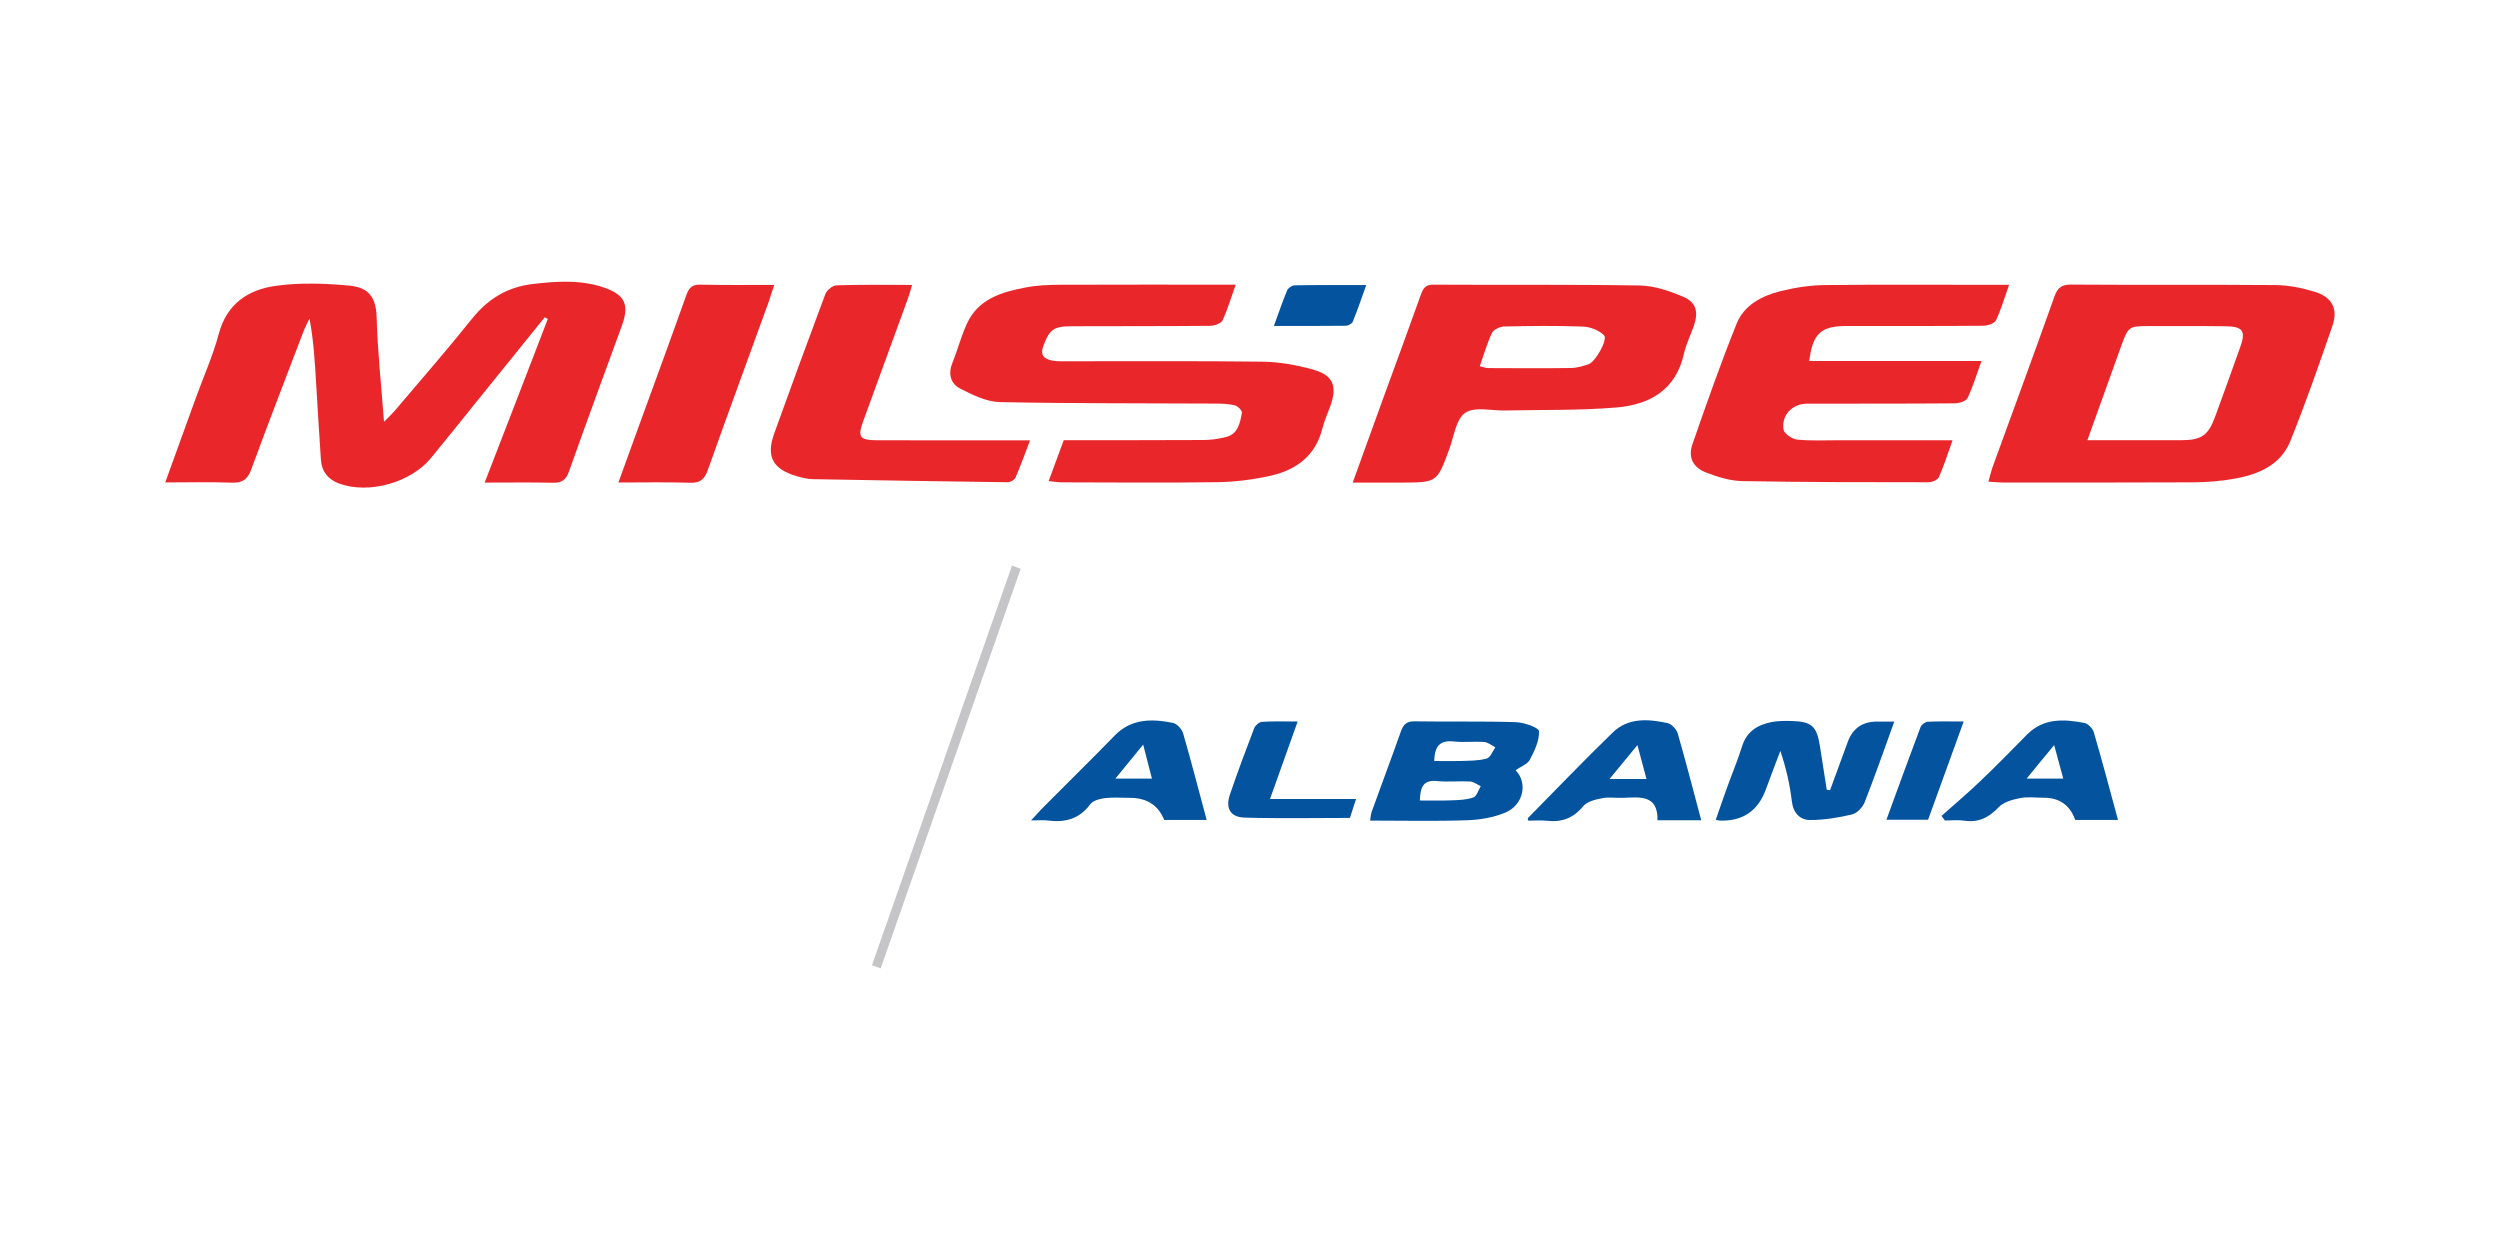<?xml version="1.0" encoding="UTF-8"?>
<svg id="Layer_1" data-name="Layer 1" xmlns="http://www.w3.org/2000/svg" viewBox="0 0 300 150">
  <defs>
    <style>
      .cls-1 {
        fill: #03539e;
      }

      .cls-1, .cls-2 {
        fill-rule: evenodd;
      }

      .cls-1, .cls-2, .cls-3 {
        stroke-width: 0px;
      }

      .cls-2 {
        fill: #e9272b;
      }

      .cls-3 {
        fill: #c5c5c7;
      }
    </style>
  </defs>
  <path class="cls-2" d="m65.37,38.07c-2.8,3.47-5.6,6.94-8.4,10.4-1.75,2.17-3.49,4.35-5.26,6.5-2.43,2.96-7.48,4.36-11.03,3.05-1.29-.48-2.07-1.42-2.17-2.83-.21-3.09-.39-6.18-.58-9.27-.15-2.54-.3-5.08-.79-7.7-.25.53-.53,1.05-.74,1.6-2.09,5.5-4.22,10.97-6.24,16.49-.45,1.25-1.09,1.66-2.39,1.61-2.56-.1-5.13-.03-7.94-.03,1.27-3.53,2.44-6.76,3.62-10,.94-2.62,2.1-5.18,2.81-7.85.96-3.59,3.51-5.26,6.77-5.73,2.87-.41,5.85-.31,8.75-.05,1.97.17,3.35.9,3.42,3.84.1,4.04.55,8.06.88,12.51.58-.58.93-.9,1.23-1.25,3.13-3.69,6.31-7.34,9.33-11.11,1.92-2.39,4.24-3.81,7.29-4.17,2.9-.34,5.76-.53,8.56.43,2.54.88,3.04,2.07,2.13,4.59-2.12,5.82-4.27,11.62-6.33,17.45-.36,1.02-.85,1.4-1.91,1.38-2.62-.06-5.25-.02-8.22-.02,2.61-6.72,5.1-13.18,7.58-19.64-.12-.06-.26-.13-.38-.19"/>
  <path class="cls-2" d="m238.61,57.8c.19-.65.3-1.16.46-1.64,2.49-6.85,5.02-13.7,7.46-20.57.37-1.04.85-1.45,1.99-1.44,8.2.06,16.41-.01,24.61.06,1.55.02,3.14.35,4.62.8,2.06.62,2.84,2.02,2.16,4.03-1.6,4.66-3.23,9.33-5.07,13.89-1.15,2.85-3.79,3.99-6.63,4.5-1.69.31-3.43.45-5.16.45-7.57.04-15.15.02-22.72.02-.51,0-1.02-.06-1.72-.1m11.88-4.98c4.01,0,7.69.01,11.37,0,2.33-.01,3.14-.59,3.96-2.83,1.02-2.75,2-5.52,2.99-8.29.72-1.98.37-2.53-1.8-2.55-3.01-.04-6-.01-9-.02-2.57,0-2.59,0-3.49,2.45-1.31,3.64-2.61,7.28-4.03,11.23"/>
  <path class="cls-2" d="m148.27,34.19c-.55,1.54-.95,2.95-1.57,4.26-.18.38-1,.65-1.52.65-5.52.05-11.05.03-16.57.05-2.22,0-2.67.42-3.39,2.31-.44,1.13.04,1.6,1,1.8.66.13,1.36.09,2.04.09,7.73.01,15.46-.05,23.19.05,2.02.02,4.08.39,6.02.92,2.51.68,3.04,1.98,2.17,4.41-.33.89-.72,1.76-.95,2.67-.82,3.32-3.17,5.01-6.27,5.7-2.03.45-4.14.72-6.22.76-6.26.09-12.52.03-18.78.02-.45,0-.91-.09-1.58-.15.64-1.74,1.21-3.29,1.81-4.91,5.64,0,11.21.01,16.77-.02.88,0,1.78-.13,2.64-.34,1.51-.35,1.74-1.69,1.97-2.92.05-.25-.48-.8-.83-.89-.75-.19-1.56-.22-2.34-.22-8.62-.05-17.25,0-25.86-.18-1.62-.03-3.3-.86-4.81-1.64-1.08-.55-1.44-1.71-.92-3.01.63-1.56,1.05-3.2,1.74-4.72,1.35-3,4.16-3.83,7.04-4.38,1.37-.27,2.81-.32,4.22-.33,6.94-.03,13.87-.01,20.99-.01"/>
  <path class="cls-2" d="m234.31,52.83c-.57,1.6-1.03,3.04-1.64,4.42-.14.33-.8.62-1.24.62-7.46,0-14.94,0-22.4-.14-1.43-.03-2.9-.49-4.25-1.01-1.61-.6-2.24-1.82-1.69-3.41,1.69-4.85,3.39-9.71,5.31-14.48.91-2.24,3.04-3.34,5.29-3.9,1.72-.42,3.51-.7,5.28-.72,6.73-.08,13.46-.03,20.2-.03h1.92c-.54,1.53-.95,2.94-1.57,4.25-.17.38-.98.66-1.51.66-5.47.05-10.94.02-16.41.03-3.09,0-4.08.9-4.49,4.2h20.67c-.6,1.65-1.03,3.11-1.68,4.46-.18.37-1,.61-1.53.62-5.89.05-11.79.03-17.68.04-1.78,0-3.13,1.32-2.87,3.1.07.49,1.03,1.14,1.62,1.21,1.67.17,3.36.08,5.04.08,4.46,0,8.92,0,13.61,0"/>
  <path class="cls-2" d="m162.33,57.9c1.17-3.24,2.25-6.23,3.34-9.24,1.62-4.44,3.25-8.86,4.84-13.31.27-.76.55-1.2,1.5-1.19,8.25.05,16.51-.04,24.76.1,1.77.03,3.6.66,5.25,1.37,1.53.65,1.8,1.82,1.26,3.42-.39,1.14-.95,2.24-1.21,3.41-.97,4.36-4.15,6.11-8.11,6.44-4.44.37-8.92.26-13.39.36-1.62.03-3.64-.49-4.76.29-1.1.77-1.34,2.84-1.9,4.36-1.47,3.98-1.45,3.99-5.71,4-1.89,0-3.77,0-5.89,0m15.26-13.96c.49.11.74.22.97.22,3.31.01,6.62.04,9.94-.01.72,0,1.45-.22,2.14-.45.84-.28,2.36-2.98,1.86-3.48-.6-.6-1.66-1.01-2.53-1.04-3.15-.12-6.31-.08-9.46-.01-.49.01-1.25.36-1.45.77-.58,1.21-.95,2.54-1.47,4.01"/>
  <path class="cls-2" d="m123.61,52.83c-.64,1.68-1.15,3.11-1.75,4.48-.12.28-.63.57-.96.56-7.77-.1-15.56-.23-23.33-.37-.67-.01-1.36-.18-2-.37-2.85-.85-3.65-2.34-2.67-5.1,2.01-5.58,4.05-11.15,6.13-16.71.17-.48.87-1.07,1.35-1.08,2.94-.1,5.88-.05,9.07-.05-.18.63-.32,1.15-.51,1.66-1.77,4.89-3.56,9.77-5.34,14.65-.71,1.94-.47,2.32,1.63,2.33,5.42.02,10.85.01,16.26.01h2.12Z"/>
  <path class="cls-2" d="m74.21,57.9c.8-2.21,1.51-4.17,2.22-6.13,1.99-5.47,4-10.93,5.95-16.41.32-.89.73-1.22,1.68-1.2,2.88.06,5.75.03,8.85.03-.3.88-.5,1.57-.74,2.24-2.41,6.65-4.86,13.3-7.23,19.97-.39,1.11-.91,1.57-2.12,1.53-2.78-.09-5.55-.03-8.6-.03"/>
  <path class="cls-1" d="m181.86,92.43c1.51,1.48.97,4.17-1.24,5.09-1.41.58-3.03.86-4.57.91-3.84.13-7.68.04-11.64.04.07-.39.09-.74.19-1.05,1.15-3.21,2.36-6.39,3.49-9.6.29-.84.66-1.28,1.67-1.26,4.05.07,8.1-.03,12.14.1,1,.03,2.77.66,2.78,1.09.05,1.13-.54,2.36-1.1,3.42-.28.53-1.06.8-1.72,1.26m-9.75-1.11c1.1,0,2.14.03,3.18,0,1.05-.04,2.12-.02,3.11-.29.44-.12.71-.88,1.04-1.35-.44-.23-.88-.61-1.34-.64-1.21-.09-2.42.07-3.62-.06-1.6-.18-2.34.47-2.37,2.34m-1.71,4.74c1.31,0,2.56.03,3.8-.02.88-.03,1.8-.06,2.61-.35.4-.15.6-.89.88-1.35-.43-.19-.85-.54-1.28-.56-1.32-.07-2.64.08-3.95-.05-1.71-.18-2.02.77-2.08,2.33"/>
  <path class="cls-1" d="m227.32,86.58c-1.23,3.41-2.34,6.57-3.56,9.69-.24.6-.91,1.31-1.5,1.46-1.66.39-3.38.68-5.07.67-1.21-.01-2.01-.86-2.17-2.26-.24-2-.68-3.97-1.38-6.03-.58,1.53-1.17,3.06-1.73,4.6q-1.41,3.89-5.5,3.76c-.1,0-.21-.03-.52-.09.45-1.28.87-2.53,1.32-3.77.6-1.68,1.3-3.33,1.83-5.02.55-1.8,1.85-2.61,3.54-2.94.77-.15,1.57-.15,2.35-.13,2.49.05,3.09.61,3.47,3.08.28,1.72.54,3.45.81,5.17.13.02.27.04.4.05.71-1.93,1.41-3.86,2.12-5.79q.89-2.43,3.48-2.44h2.13Z"/>
  <path class="cls-1" d="m232.98,97.91c1.55-1.38,3.14-2.72,4.64-4.16,1.9-1.81,3.75-3.69,5.59-5.57,1.99-2.03,4.43-1.9,6.9-1.43.45.08,1.01.66,1.15,1.13,1.01,3.46,1.93,6.94,2.9,10.51h-5.13q-.97-2.68-3.79-2.66c-.94,0-1.92-.14-2.82.04-.91.18-1.99.47-2.57,1.09-1.19,1.25-2.43,1.88-4.15,1.62-.75-.11-1.54-.02-2.31-.02-.13-.18-.28-.37-.41-.55m10.22-4.48h4.39c-.36-1.33-.68-2.51-1.09-4.02-1.19,1.44-2.16,2.61-3.3,4.02"/>
  <path class="cls-1" d="m204.15,98.43h-5.25c.06-3.05-2.05-2.78-4.09-2.69-.84.04-1.7-.12-2.52.04-.81.15-1.83.39-2.3.96-1.2,1.46-2.6,1.96-4.41,1.75-.73-.08-1.47-.01-2.19-.01-.02-.13-.08-.27-.04-.31,3.39-3.44,6.73-6.93,10.19-10.28,1.85-1.79,4.25-1.62,6.55-1.12.5.1,1.09.75,1.24,1.25.98,3.41,1.87,6.85,2.82,10.42m-11.01-4.96h4.44c-.36-1.34-.67-2.54-1.09-4.07-1.2,1.45-2.15,2.6-3.35,4.07"/>
  <path class="cls-1" d="m139.71,98.4q-1.07-2.66-4.12-2.66c-1,0-2-.08-2.98.03-.63.09-1.45.29-1.78.74-1.32,1.79-3.05,2.22-5.1,1.95-.55-.07-1.11-.01-2-.01.56-.62.9-.99,1.24-1.35,2.92-2.94,5.89-5.85,8.78-8.82,2.02-2.08,4.49-2.04,7.02-1.53.47.1,1.06.75,1.21,1.27.99,3.41,1.87,6.86,2.82,10.37h-5.1Zm-5.86-4.97h4.38c-.35-1.34-.65-2.51-1.05-4.08-1.21,1.48-2.17,2.65-3.33,4.08"/>
  <path class="cls-1" d="m152.41,95.88h10.32c-.33,1.03-.57,1.74-.74,2.27-4.31,0-8.49.09-12.66-.04-1.71-.06-2.29-1.14-1.74-2.76.91-2.67,1.9-5.33,2.91-7.96.13-.34.6-.75.95-.77,1.33-.09,2.69-.04,4.27-.04-1.11,3.11-2.14,5.99-3.32,9.3"/>
  <path class="cls-1" d="m235.64,86.58c-1.47,4.07-2.86,7.9-4.27,11.79h-5c1.38-3.78,2.72-7.47,4.1-11.13.11-.29.56-.62.87-.63,1.35-.07,2.7-.03,4.31-.03"/>
  <path class="cls-1" d="m152.87,39.11c.56-1.53,1.02-2.91,1.58-4.25.12-.29.59-.62.89-.62,2.78-.05,5.56-.03,8.61-.03-.57,1.58-1.05,3-1.61,4.38-.1.25-.54.49-.82.5-2.82.04-5.64.02-8.65.02"/>
  <rect class="cls-3" x="88.16" y="91.49" width="50.81" height="1.11" transform="translate(-10.86 168.78) rotate(-70.69)"/>
</svg>